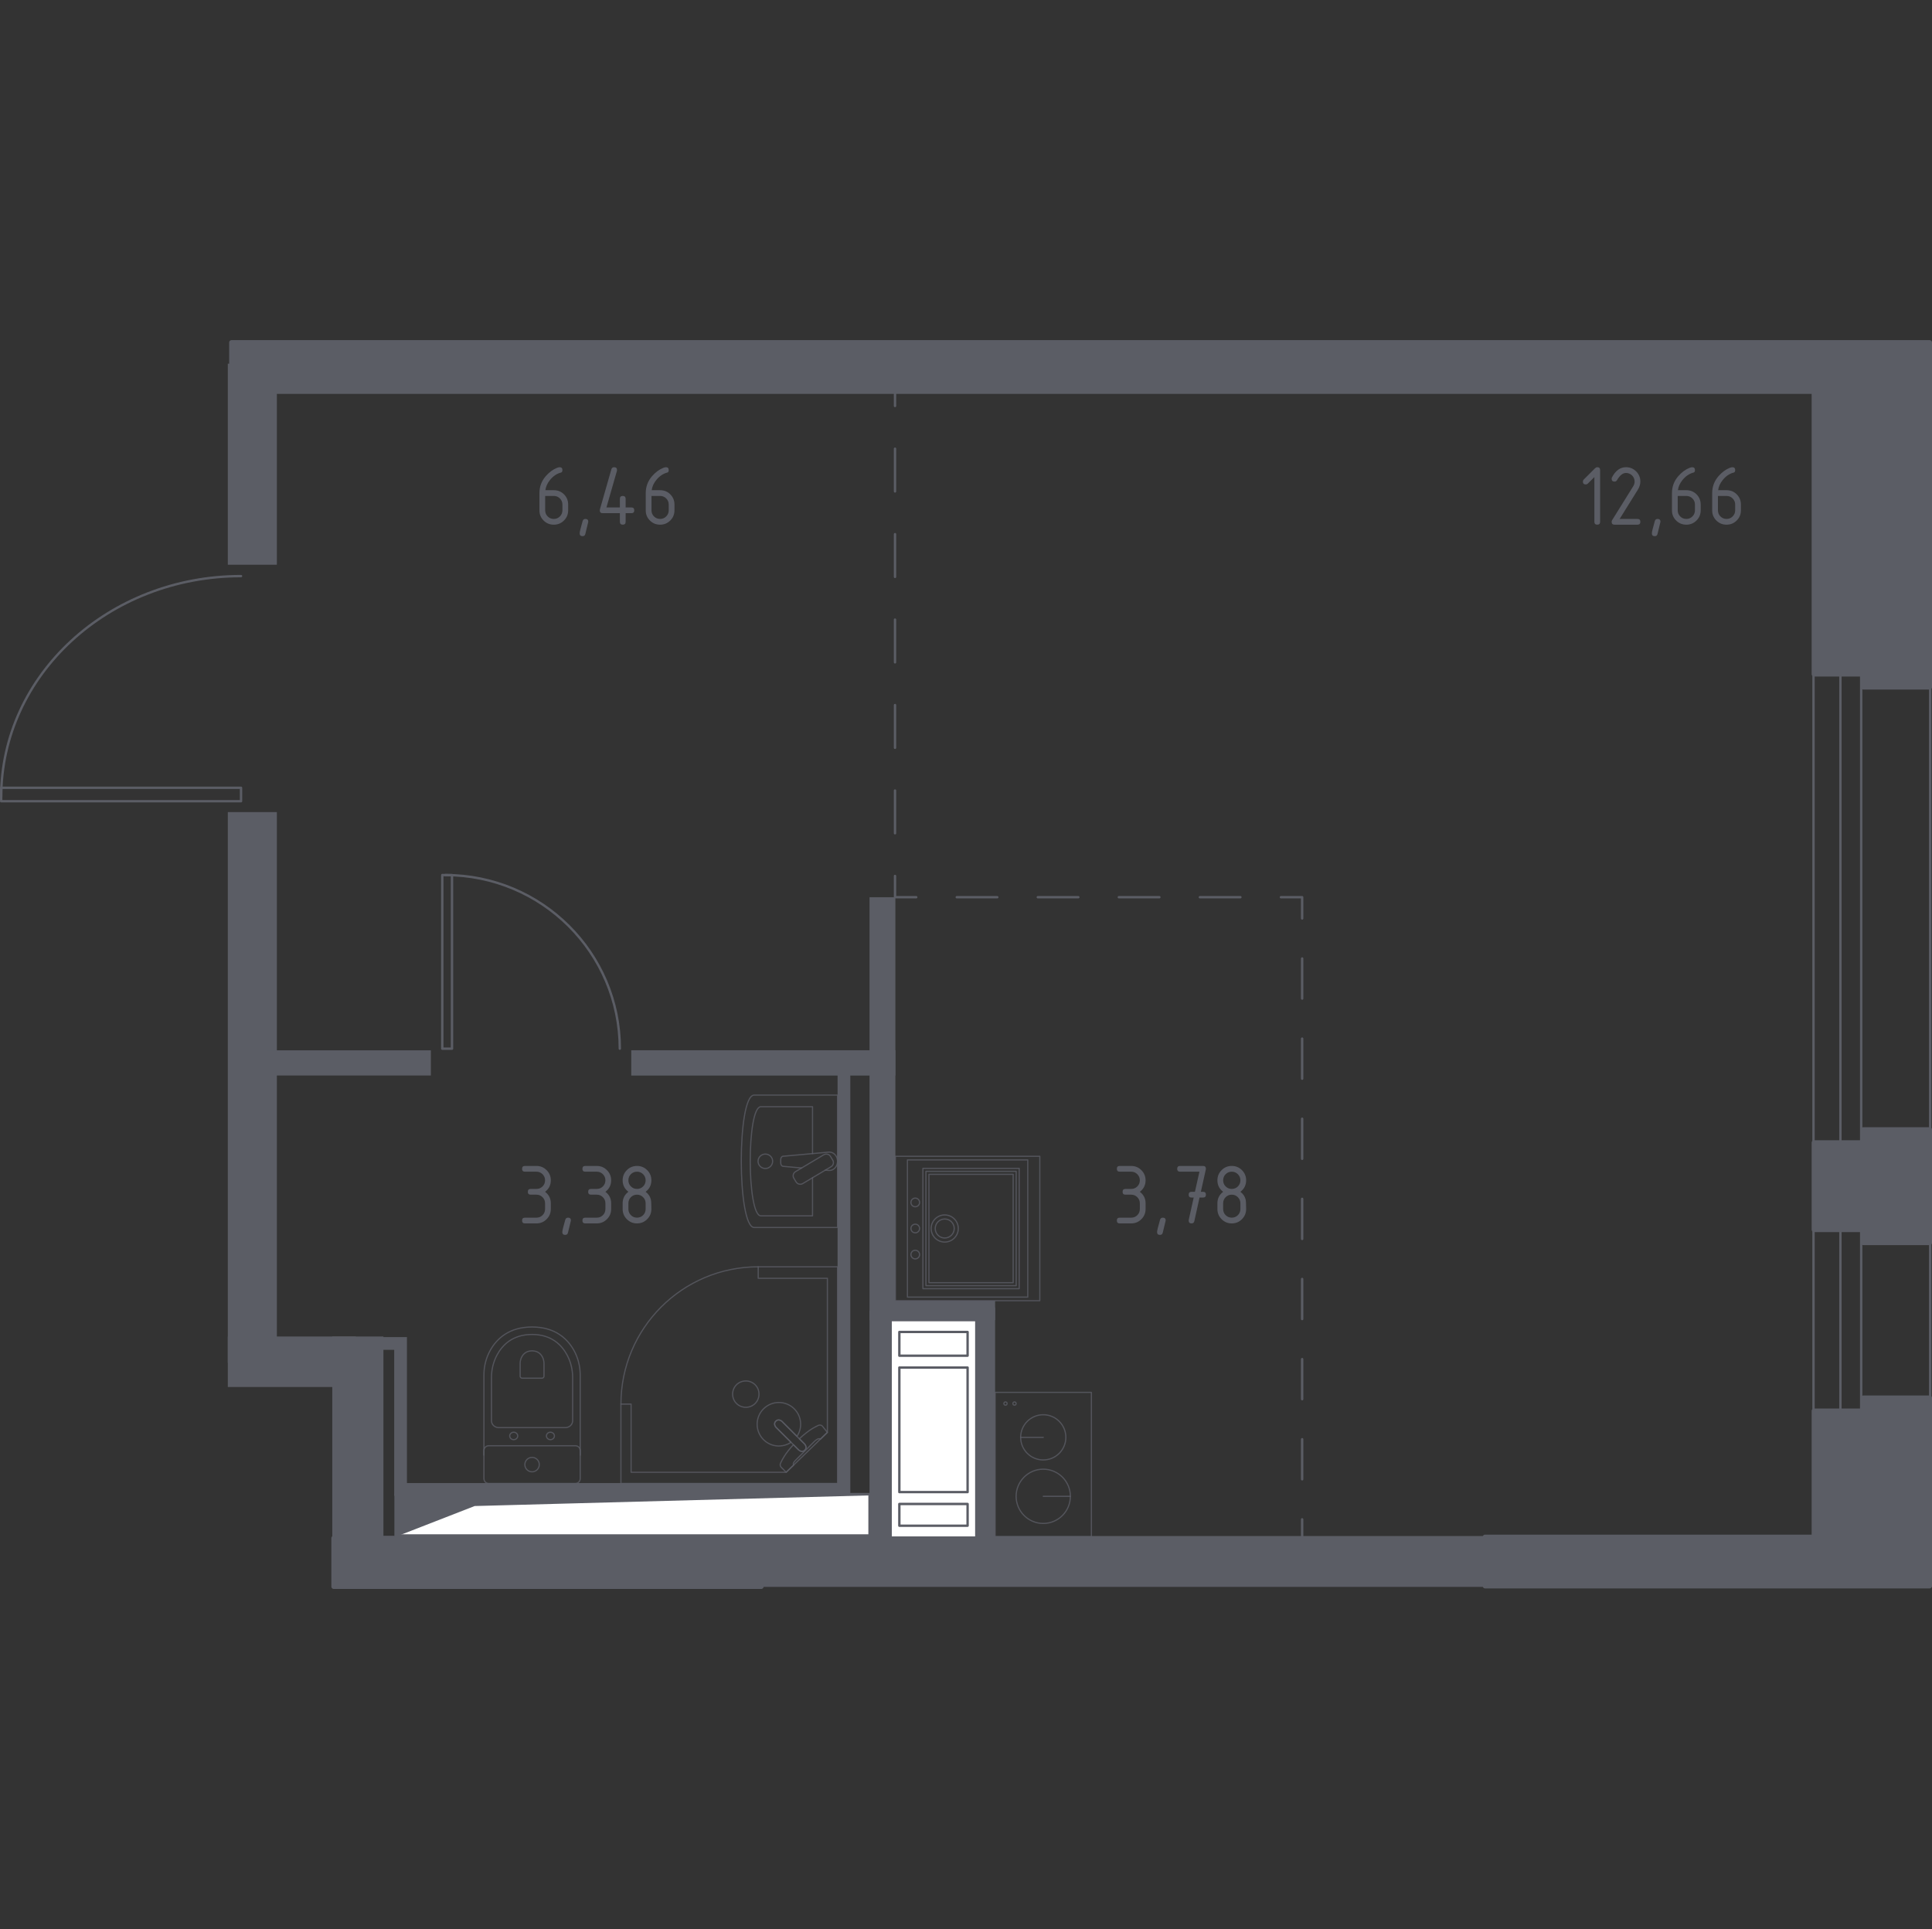 <?xml version="1.0" encoding="iso-8859-1"?>
<!-- Generator: Adobe Illustrator 26.0.1, SVG Export Plug-In . SVG Version: 6.00 Build 0)  -->
<svg version="1.1" xmlns="http://www.w3.org/2000/svg" xmlns:xlink="http://www.w3.org/1999/xlink" x="0px" y="0px"
	 viewBox="0 0 1001.569 1000" style="enable-background:new 0 0 1001.569 1000;" xml:space="preserve">
<rect x="0" y="0" width="1001.569" height="1000" fill="#333333" stroke="none"/>
<g id="&#x426;&#x432;&#x435;&#x442;_&#x43A;&#x432;">
</g>
<g id="&#x41E;&#x43A;&#x43D;&#x430;_x2C__&#x434;&#x432;&#x435;&#x440;&#x438;">
	<g>
		
			<rect x="954.095" y="346.981" style="fill:none;stroke:#5B5D65;stroke-width:1.232;stroke-linecap:round;stroke-linejoin:round;stroke-miterlimit:10;" width="10.767" height="247.934"/>
		
			<rect x="940.131" y="346.983" style="fill:none;stroke:#5B5D65;stroke-width:1.232;stroke-linecap:round;stroke-linejoin:round;stroke-miterlimit:10;" width="60.485" height="247.934"/>
	</g>
	<g>
		
			<rect x="954.095" y="624.891" style="fill:none;stroke:#5B5D65;stroke-width:1.232;stroke-linecap:round;stroke-linejoin:round;stroke-miterlimit:10;" width="10.767" height="117.966"/>
		
			<rect x="940.131" y="624.892" style="fill:none;stroke:#5B5D65;stroke-width:1.232;stroke-linecap:round;stroke-linejoin:round;stroke-miterlimit:10;" width="60.485" height="117.966"/>
	</g>
	<g>
		
			<polyline style="fill:none;stroke:#5B5D65;stroke-width:1.232;stroke-linecap:round;stroke-linejoin:round;stroke-miterlimit:10;" points="
			124.956,408.372 124.956,415.344 0.616,415.344 0.616,408.372 124.956,408.372 		"/>
		
			<path style="fill:none;stroke:#5B5D65;stroke-width:1.232;stroke-linecap:round;stroke-linejoin:round;stroke-miterlimit:10;" d="
			M0.616,413.113c0-63.206,55.68-114.465,124.339-114.465"/>
	</g>
	<g>
		
			<polyline style="fill:none;stroke:#5B5D65;stroke-width:1.232;stroke-linecap:round;stroke-linejoin:round;stroke-miterlimit:10;" points="
			234.328,543.62 229.282,543.62 229.282,453.621 234.328,453.621 234.328,543.62 		"/>
		
			<path style="fill:none;stroke:#5B5D65;stroke-width:1.232;stroke-linecap:round;stroke-linejoin:round;stroke-miterlimit:10;" d="
			M230.897,453.621c49.928,0,90.419,40.302,90.419,89.998"/>
	</g>
</g>
<g id="&#x41F;&#x435;&#x440;&#x435;&#x433;&#x43E;&#x440;&#x43E;&#x434;&#x43A;&#x438;">
	<polygon style="fill:#5B5D65;" points="440.812,556.22 434.209,556.22 434.209,768.797 210.962,768.797 210.962,693.127 
		197.715,693.127 197.715,699.73 204.359,699.73 204.359,775.4 440.812,775.4 	"/>
	<rect x="450.771" y="465.101" style="fill:#5B5D65;" width="13.399" height="219.225"/>
	<rect x="450.771" y="679.445" style="fill:#5B5D65;" width="11.051" height="120.331"/>
	<rect x="457.471" y="674.271" style="fill:#5B5D65;" width="58.406" height="10.055"/>
	<rect x="506.023" y="677.808" style="fill:#5B5D65;" width="9.854" height="124.362"/>
	<g>
		<rect x="393.263" y="796.258" style="fill:#5B5D65;" width="377.926" height="26.356"/>
		<g>
			<rect x="172.253" y="692.825" style="fill:#5B5D65;" width="26.521" height="130.088"/>
			<rect x="118.106" y="692.825" style="fill:#5B5D65;" width="66.303" height="26.181"/>
			<rect x="118.106" y="420.981" style="fill:#5B5D65;" width="25.416" height="285.454"/>
			<rect x="118.106" y="188.534" style="fill:#5B5D65;" width="25.416" height="104.207"/>
		</g>
	</g>
	<rect x="327.236" y="544.437" style="fill:#5B5D65;" width="136.934" height="13.118"/>
	<rect x="137.997" y="544.465" style="fill:#5B5D65;" width="85.365" height="13.064"/>
</g>
<g id="&#x41F;&#x443;&#x43D;&#x43A;&#x442;&#x438;&#x440;">
	<g>
		<g>
			
				<line style="fill:none;stroke:#5B5D65;stroke-width:1.232;stroke-linecap:round;stroke-linejoin:round;" x1="463.986" y1="199.443" x2="463.986" y2="210.447"/>
			
				<line style="fill:none;stroke:#5B5D65;stroke-width:1.232;stroke-linecap:round;stroke-linejoin:round;stroke-dasharray:22.15,22.15;" x1="463.986" y1="232.597" x2="463.986" y2="443.021"/>
			<polyline style="fill:none;stroke:#5B5D65;stroke-width:1.232;stroke-linecap:round;stroke-linejoin:round;" points="
				463.986,454.096 463.986,465.101 474.99,465.101 			"/>
			
				<line style="fill:none;stroke:#5B5D65;stroke-width:1.232;stroke-linecap:round;stroke-linejoin:round;stroke-dasharray:21.006,21.006;" x1="495.996" y1="465.101" x2="653.542" y2="465.101"/>
			<polyline style="fill:none;stroke:#5B5D65;stroke-width:1.232;stroke-linecap:round;stroke-linejoin:round;" points="
				664.045,465.101 675.05,465.101 675.05,476.106 			"/>
			
				<line style="fill:none;stroke:#5B5D65;stroke-width:1.232;stroke-linecap:round;stroke-linejoin:round;stroke-dasharray:20.767,20.767;" x1="675.05" y1="496.873" x2="675.05" y2="777.227"/>
			
				<line style="fill:none;stroke:#5B5D65;stroke-width:1.232;stroke-linecap:round;stroke-linejoin:round;" x1="675.05" y1="787.61" x2="675.05" y2="798.615"/>
		</g>
	</g>
</g>
<g id="&#x421;&#x430;&#x43D;&#x442;&#x435;&#x445;&#x43D;&#x438;&#x43A;&#x430;">
	<g>
		
			<path style="opacity:0.8;fill:none;stroke:#5B5D65;stroke-width:0.616;stroke-linecap:round;stroke-linejoin:round;stroke-miterlimit:10;" d="
			M434.195,567.679h-43.206c-9.018,0-8.862,68.628,0,68.628h43.206L434.195,567.679z"/>
		
			<path style="opacity:0.8;fill:none;stroke:#5B5D65;stroke-width:0.616;stroke-linecap:round;stroke-linejoin:round;stroke-miterlimit:10;" d="
			M421.225,598.003v-24.299l-26.76,0c-7.447,0-7.322,56.576,0,56.576h26.76v-19.756"/>
		
			<path style="opacity:0.8;fill:none;stroke:#5B5D65;stroke-width:0.616;stroke-linecap:round;stroke-linejoin:round;stroke-miterlimit:10;" d="
			M427.855,606.577l1.805,0.163c2.172,0.198,4.233-1.593,4.505-4.217c0.022-0.176,0.031-0.352,0.031-0.532
			c0-0.176-0.009-0.352-0.031-0.528c-0.272-2.619-2.332-4.415-4.505-4.221l-23.559,2.13c-0.757,0-1.358,0.74-1.358,1.651v1.946
			c0,0.911,0.601,1.651,1.358,1.651l9.463,0.852"/>
		
			<path style="opacity:0.8;fill:none;stroke:#5B5D65;stroke-width:0.616;stroke-linecap:round;stroke-linejoin:round;stroke-miterlimit:10;" d="
			M412.701,612.691l-1.166-1.91c-0.717-1.175-0.329-2.716,0.863-3.425l14.666-8.737c1.193-0.709,2.755-0.326,3.467,0.849l1.166,1.91
			c0.717,1.175,0.329,2.716-0.863,3.424l-14.675,8.738C414.976,614.249,413.413,613.866,412.701,612.691z"/>
		
			<path style="opacity:0.8;fill:none;stroke:#5B5D65;stroke-width:0.616;stroke-linecap:round;stroke-linejoin:round;stroke-miterlimit:10;" d="
			M396.766,605.728c-2.092,0-3.783-1.673-3.783-3.737c0-2.064,1.691-3.737,3.783-3.737c2.088,0,3.779,1.673,3.779,3.737
			C400.545,604.055,398.854,605.728,396.766,605.728z"/>
	</g>
	<g>
		
			<path style="opacity:0.8;fill:none;stroke:#5B5D65;stroke-width:0.616;stroke-linecap:round;stroke-linejoin:round;stroke-miterlimit:10;" d="
			M250.873,754.31v-41.565c0-4.53,1.136-9.011,3.432-13.026c3.277-5.723,9.572-11.828,21.524-11.828
			c11.96,0,18.256,6.106,21.532,11.828c2.295,4.015,3.423,8.496,3.423,13.026v41.565"/>
		
			<path style="opacity:0.8;fill:none;stroke:#5B5D65;stroke-width:0.616;stroke-linecap:round;stroke-linejoin:round;stroke-miterlimit:10;" d="
			M258.607,740.061c-2.117,0-3.826-1.589-3.826-3.557V714.11c0-4.068,0.955-8.1,2.892-11.714
			c2.764-5.146,8.073-10.631,18.154-10.631c10.076,0,15.385,5.485,18.15,10.631c1.941,3.614,2.892,7.646,2.892,11.714v22.393
			c0,1.968-1.708,3.557-3.825,3.557H258.607z"/>
		
			<path style="opacity:0.8;fill:none;stroke:#5B5D65;stroke-width:0.616;stroke-linecap:round;stroke-linejoin:round;stroke-miterlimit:10;" d="
			M270.77,714.449c-0.625,0-1.127-0.467-1.127-1.043v-6.581c0-1.197,0.282-2.382,0.854-3.447c0.806-1.505,2.373-3.121,5.326-3.121
			c2.963,0,4.53,1.616,5.335,3.121c0.572,1.065,0.854,2.25,0.854,3.447v6.581c0,0.577-0.502,1.043-1.123,1.043H270.77z"/>
		
			<path style="opacity:0.8;fill:none;stroke:#5B5D65;stroke-width:0.616;stroke-linecap:round;stroke-linejoin:round;stroke-miterlimit:10;" d="
			M268.389,744.366c0-1.065-0.929-1.924-2.082-1.924c-1.14,0-2.069,0.858-2.069,1.924c0,1.065,0.929,1.932,2.069,1.932
			C267.46,746.298,268.389,745.431,268.389,744.366z"/>
		
			<path style="opacity:0.8;fill:none;stroke:#5B5D65;stroke-width:0.616;stroke-linecap:round;stroke-linejoin:round;stroke-miterlimit:10;" d="
			M287.419,744.366c0-1.065-0.929-1.924-2.078-1.924c-1.14,0-2.069,0.858-2.069,1.924c0,1.065,0.929,1.932,2.069,1.932
			C286.49,746.298,287.419,745.431,287.419,744.366z"/>
		
			<path style="opacity:0.8;fill:none;stroke:#5B5D65;stroke-width:0.616;stroke-linecap:round;stroke-linejoin:round;stroke-miterlimit:10;" d="
			M298.288,749.45h-44.923c-1.378,0-2.492,1.118-2.492,2.492v14.562c0,1.373,1.114,2.492,2.492,2.492h44.923
			c1.382,0,2.496-1.118,2.496-2.492v-14.562C300.784,750.568,299.67,749.45,298.288,749.45z"/>
		
			<path style="opacity:0.8;fill:none;stroke:#5B5D65;stroke-width:0.616;stroke-linecap:round;stroke-linejoin:round;stroke-miterlimit:10;" d="
			M279.571,759.227c0-2.073-1.677-3.746-3.742-3.746s-3.742,1.673-3.742,3.746c0,2.069,1.677,3.742,3.742,3.742
			S279.571,761.296,279.571,759.227z"/>
	</g>
	<g>
		
			<polygon style="opacity:0.8;fill:none;stroke:#5B5D65;stroke-width:0.616;stroke-linecap:round;stroke-linejoin:round;stroke-miterlimit:10;" points="
			393.064,656.692 434.195,656.692 434.195,768.996 321.895,768.996 321.895,727.86 327.169,727.86 327.169,763.198 
			407.573,763.198 428.922,742.527 428.922,662.643 393.064,662.643 		"/>
		
			<path style="opacity:0.8;fill:none;stroke:#5B5D65;stroke-width:0.616;stroke-linecap:round;stroke-linejoin:round;stroke-miterlimit:10;" d="
			M321.896,727.86c0-39.304,31.865-71.169,71.169-71.169"/>
		
			<path style="opacity:0.8;fill:none;stroke:#5B5D65;stroke-width:0.616;stroke-linecap:round;stroke-linejoin:round;stroke-miterlimit:10;" d="
			M405.35,736.8l7.928,7.928l0.343,0.339l3.517,3.521c0,0,1.571,1.686,0.088,3.169c-1.484,1.479-3.165-0.097-3.165-0.097
			l-3.517-3.513l-0.343-0.343l-7.923-7.928c0,0-1.58-1.686-0.097-3.169C403.665,735.229,405.35,736.8,405.35,736.8z"/>
		
			<path style="opacity:0.8;fill:none;stroke:#5B5D65;stroke-width:0.616;stroke-linecap:round;stroke-linejoin:round;stroke-miterlimit:10;" d="
			M391.48,717.85c-2.645-2.641-7.052-2.641-9.697,0c-2.65,2.65-2.65,7.056,0.004,9.688c2.641,2.646,7.047,2.646,9.693,0
			C394.134,724.906,394.134,720.5,391.48,717.85z"/>
		
			<path style="opacity:0.8;fill:none;stroke:#5B5D65;stroke-width:0.616;stroke-linecap:round;stroke-linejoin:round;stroke-miterlimit:10;" d="
			M417.227,751.757c1.483-1.483-0.088-3.169-0.088-3.169l-2.751-2.754c2.241-2.094,4.565-3.959,6.615-5.2
			c1.017-0.616,2.065-1.184,3.135-1.694h0.004c0.766-0.361,1.62-0.238,2.161,0.299c0.873,1.096,1.746,2.193,2.619,3.289
			c-1.223,1.184-2.446,2.368-3.669,3.552c-0.04-0.052-0.111-0.13-0.217-0.19c-0.746-0.419-2.17,0.643-2.778,1.25
			c-4.899,4.893-6.541,6.631-9.398,9.394c-0.5,0.483-1.919,1.825-1.565,2.621c0.054,0.123,0.138,0.204,0.195,0.251
			c-1.306,1.264-2.611,2.528-3.917,3.793c-0.938-0.878-1.681-1.741-2.618-2.619c-0.524-0.528-0.665-1.361-0.317-2.104
			c0.532-1.148,1.149-2.258,1.805-3.341c1.18-1.929,2.911-4.104,4.87-6.219l2.75,2.747
			C414.062,751.661,415.743,753.237,417.227,751.757z"/>
		
			<path style="opacity:0.8;fill:none;stroke:#5B5D65;stroke-width:0.616;stroke-linecap:round;stroke-linejoin:round;stroke-miterlimit:10;" d="
			M395.807,730.334c4.406-4.406,11.546-4.406,15.952,0c3.879,3.879,4.335,9.872,1.384,14.258l-7.793-7.792
			c0,0-1.686-1.571-3.169-0.093c-1.483,1.484,0.097,3.17,0.097,3.17l7.789,7.792c-4.387,2.951-10.38,2.496-14.259-1.383
			C391.401,741.88,391.401,734.74,395.807,730.334z"/>
	</g>
	<g>
		
			<rect x="464.181" y="599.405" style="opacity:0.8;fill:none;stroke:#5B5D65;stroke-width:0.616;stroke-linecap:round;stroke-linejoin:round;stroke-miterlimit:10;" width="74.866" height="74.866"/>
		
			<rect x="472.211" y="611.882" transform="matrix(-1.961541e-08 -1 1 -1.961541e-08 -133.433 1140.243)" style="opacity:0.8;fill:none;stroke:#5B5D65;stroke-width:0.616;stroke-linecap:round;stroke-linejoin:round;stroke-miterlimit:10;" width="62.389" height="49.911"/>
		
			<rect x="473.771" y="613.442" transform="matrix(-1.961557e-08 -1 1 -1.961557e-08 -133.433 1140.243)" style="opacity:0.8;fill:none;stroke:#5B5D65;stroke-width:0.616;stroke-linecap:round;stroke-linejoin:round;stroke-miterlimit:10;" width="59.269" height="46.792"/>
		
			<rect x="475.33" y="615.002" transform="matrix(-1.961502e-08 -1 1 -1.961502e-08 -133.433 1140.243)" style="opacity:0.8;fill:none;stroke:#5B5D65;stroke-width:0.616;stroke-linecap:round;stroke-linejoin:round;stroke-miterlimit:10;" width="56.15" height="43.672"/>
		
			<circle style="opacity:0.8;fill:none;stroke:#5B5D65;stroke-width:0.616;stroke-linecap:round;stroke-linejoin:round;stroke-miterlimit:10;" cx="474.481" cy="636.838" r="2.244"/>
		
			<circle style="opacity:0.8;fill:none;stroke:#5B5D65;stroke-width:0.616;stroke-linecap:round;stroke-linejoin:round;stroke-miterlimit:10;" cx="474.481" cy="650.35" r="2.244"/>
		
			<circle style="opacity:0.8;fill:none;stroke:#5B5D65;stroke-width:0.616;stroke-linecap:round;stroke-linejoin:round;stroke-miterlimit:10;" cx="474.481" cy="623.325" r="2.244"/>
		
			<rect x="466.053" y="605.643" transform="matrix(-1.961529e-08 -1 1 -1.961529e-08 -135.224 1138.452)" style="opacity:0.8;fill:none;stroke:#5B5D65;stroke-width:0.616;stroke-linecap:round;stroke-linejoin:round;stroke-miterlimit:10;" width="71.123" height="62.389"/>
		
			<circle style="opacity:0.8;fill:none;stroke:#5B5D65;stroke-width:0.616;stroke-linecap:round;stroke-linejoin:round;stroke-miterlimit:10;" cx="489.752" cy="636.838" r="4.926"/>
		
			<ellipse style="opacity:0.8;fill:none;stroke:#5B5D65;stroke-width:0.616;stroke-linecap:round;stroke-linejoin:round;stroke-miterlimit:10;" cx="489.749" cy="636.838" rx="7.034" ry="7.032"/>
	</g>
	<g>
		
			<circle style="opacity:0.8;fill:none;stroke:#5B5D65;stroke-width:0.616;stroke-linecap:round;stroke-linejoin:round;stroke-miterlimit:10;" cx="540.833" cy="775.669" r="14.062"/>
		
			<line style="opacity:0.8;fill:none;stroke:#5B5D65;stroke-width:0.616;stroke-linecap:round;stroke-linejoin:round;stroke-miterlimit:10;" x1="540.833" y1="775.669" x2="554.895" y2="775.669"/>
		
			<circle style="opacity:0.8;fill:none;stroke:#5B5D65;stroke-width:0.616;stroke-linecap:round;stroke-linejoin:round;stroke-miterlimit:10;" cx="540.833" cy="745.097" r="11.717"/>
		
			<line style="opacity:0.8;fill:none;stroke:#5B5D65;stroke-width:0.616;stroke-linecap:round;stroke-linejoin:round;stroke-miterlimit:10;" x1="540.833" y1="745.097" x2="529.116" y2="745.097"/>
		
			<rect x="515.877" y="721.79" transform="matrix(-1 -1.789072e-10 1.789072e-10 -1 1081.665 1518.446)" style="opacity:0.8;fill:none;stroke:#5B5D65;stroke-width:0.616;stroke-linecap:round;stroke-linejoin:round;stroke-miterlimit:10;" width="49.911" height="74.866"/>
		
			<circle style="opacity:0.8;fill:none;stroke:#5B5D65;stroke-width:0.616;stroke-linecap:round;stroke-linejoin:round;stroke-miterlimit:10;" cx="525.929" cy="727.578" r="0.843"/>
		
			<circle style="opacity:0.8;fill:none;stroke:#5B5D65;stroke-width:0.616;stroke-linecap:round;stroke-linejoin:round;stroke-miterlimit:10;" cx="521.254" cy="727.578" r="0.843"/>
	</g>
</g>
<g id="&#x41D;&#x435;&#x441;&#x443;&#x449;&#x438;&#x435;">
	
		<polygon style="fill:#5B5D65;stroke:#5B5D65;stroke-width:2.465;stroke-linecap:round;stroke-linejoin:round;stroke-miterlimit:10;" points="
		966.023,637.461 940.411,637.461 940.411,592.307 966.024,592.307 966.024,585.548 1000.336,585.548 1000.336,644.22 
		966.023,644.22 	"/>
	<g>
		
			<polygon style="fill:#5B5D65;stroke:#5B5D65;stroke-width:2.465;stroke-linecap:round;stroke-linejoin:round;stroke-miterlimit:10;" points="
			769.868,796.765 940.411,796.765 940.411,731.386 966.023,731.386 966.023,724.627 1000.336,724.627 1000.336,796.765 
			1000.336,796.765 1000.336,822.181 769.868,822.181 		"/>
		
			<rect x="173.012" y="797.365" style="fill:#5B5D65;stroke:#5B5D65;stroke-width:2.465;stroke-linecap:round;stroke-linejoin:round;stroke-miterlimit:10;" width="221.632" height="25.091"/>
	</g>
	<g>
		
			<polygon style="fill:#5B5D65;stroke:#5B5D65;stroke-width:2.465;stroke-linecap:round;stroke-linejoin:round;stroke-miterlimit:10;" points="
			966.023,356.226 966.023,349.467 940.41,349.467 940.411,202.961 120.039,202.961 120.039,177.545 1000.336,177.545 
			1000.336,202.961 1000.336,202.961 1000.336,356.226 		"/>
	</g>
</g>
<g id="&#x428;&#x430;&#x445;&#x442;&#x44B;">
	<g>
		
			<polyline style="fill:#FFFFFF;stroke:#5B5D65;stroke-width:1.232;stroke-linecap:round;stroke-linejoin:round;stroke-miterlimit:10;" points="
			506.131,797.058 506.131,684.326 461.714,684.326 461.714,797.058 506.131,797.058 		"/>
		
			<polyline style="fill:#FFFFFF;stroke:#5B5D65;stroke-width:1.232;stroke-linecap:round;stroke-linejoin:round;stroke-miterlimit:10;" points="
			466.231,779.635 466.231,790.909 501.614,790.909 501.614,779.635 466.231,779.635 		"/>
		
			<polyline style="fill:#FFFFFF;stroke:#5B5D65;stroke-width:1.232;stroke-linecap:round;stroke-linejoin:round;stroke-miterlimit:10;" points="
			466.231,690.475 466.231,702.773 501.614,702.773 501.614,690.475 466.231,690.475 		"/>
		
			<polyline style="fill:#FFFFFF;stroke:#5B5D65;stroke-width:1.232;stroke-linecap:round;stroke-linejoin:round;stroke-miterlimit:10;" points="
			466.231,708.922 466.231,773.486 501.614,773.486 501.614,708.922 466.231,708.922 		"/>
	</g>
	<g>
		
			<polyline style="fill:#FFFFFF;stroke:#5B5D65;stroke-width:1.232;stroke-linecap:round;stroke-linejoin:round;stroke-miterlimit:10;" points="
			205.167,795.967 450.782,795.967 450.782,774.577 205.167,774.577 205.167,795.967 		"/>
		
			<polygon style="fill:#5B5D65;stroke:#5B5D65;stroke-width:1.232;stroke-linecap:round;stroke-linejoin:round;stroke-miterlimit:10;" points="
			205.17,774.577 205.17,795.967 245.945,780.094 450.784,774.577 		"/>
	</g>
</g>
<g id="&#x41B;&#x438;&#x444;&#x442;&#x44B;_x2C__&#x43B;&#x435;&#x441;&#x442;&#x43D;&#x438;&#x446;&#x44B;">
</g>
<g id="&#x41F;&#x43B;&#x43E;&#x449;&#x430;&#x434;&#x438;">
	<g>
		<path style="fill:#5B5D65;" d="M586.433,619.302h-2.979c-0.993,0-1.49-0.497-1.49-1.489c0-0.993,0.497-1.49,1.49-1.49h2.979
			c1.249,0,2.305-0.432,3.171-1.298c0.865-0.865,1.298-1.921,1.298-3.17c0-1.234-0.437-2.287-1.309-3.16s-1.926-1.309-3.159-1.309
			h-5.958c-0.993,0-1.49-0.497-1.49-1.489c0-0.993,0.497-1.49,1.49-1.49h5.958c2.061,0,3.818,0.73,5.27,2.189
			c1.452,1.46,2.178,3.212,2.178,5.259c0,2.467-0.993,4.454-2.979,5.958c1.986,1.504,2.979,3.49,2.979,5.958v2.979
			c0,2.061-0.73,3.818-2.189,5.27c-1.459,1.452-3.212,2.178-5.258,2.178h-5.958c-0.993,0-1.49-0.497-1.49-1.489
			c0-0.993,0.497-1.49,1.49-1.49h5.958c1.249,0,2.305-0.432,3.171-1.298c0.865-0.865,1.298-1.922,1.298-3.17v-2.979
			c0-1.234-0.437-2.287-1.309-3.16S587.666,619.302,586.433,619.302z"/>
		<path style="fill:#5B5D65;" d="M602.818,631.218c0.993,0,1.49,0.489,1.49,1.467c0,0.136-0.512,2.249-1.535,6.342
			c-0.18,0.752-0.662,1.128-1.444,1.128c-0.993,0-1.49-0.497-1.49-1.49c0-0.677,0.511-2.783,1.535-6.319
			C601.584,631.594,602.065,631.218,602.818,631.218z"/>
		<path style="fill:#5B5D65;" d="M618.824,620.793l-1.108-0.001c-0.995,0-1.493-0.497-1.493-1.49s0.495-1.489,1.485-1.489
			l1.755-0.002l2.339-10.424h-10.047c-0.994,0-1.49-0.497-1.49-1.489c0-0.993,0.497-1.49,1.49-1.49h11.916
			c0.978,0,1.474,0.482,1.49,1.444c0,0.09-0.015,0.211-0.045,0.361l-2.578,11.599l1.13,0.001c0.995,0,1.492,0.496,1.492,1.489
			s-0.498,1.49-1.495,1.49l-1.812-0.003l-2.696,12.235c-0.18,0.782-0.654,1.173-1.422,1.173c-1.009,0-1.512-0.496-1.512-1.489
			c0-0.15,0.009-0.263,0.028-0.338L618.824,620.793z"/>
		<path style="fill:#5B5D65;" d="M638.565,634.197c-2.061,0-3.817-0.726-5.27-2.178c-1.452-1.452-2.177-3.208-2.177-5.27v-2.979
			c0-2.468,0.993-4.454,2.979-5.958c-1.986-1.504-2.979-3.491-2.979-5.958c0-2.062,0.726-3.818,2.177-5.27
			c1.452-1.452,3.209-2.178,5.27-2.178c2.062,0,3.818,0.726,5.271,2.178c1.451,1.452,2.178,3.208,2.178,5.27
			c0,2.467-0.993,4.454-2.979,5.958c1.43,1.083,2.332,2.415,2.708,3.994c0.181,0.798,0.271,2.445,0.271,4.943
			c0,2.061-0.727,3.818-2.178,5.27C642.383,633.471,640.627,634.197,638.565,634.197z M638.565,616.323
			c1.249,0,2.306-0.432,3.171-1.298c0.865-0.865,1.298-1.921,1.298-3.17c0-1.234-0.437-2.287-1.309-3.16
			c-0.873-0.873-1.926-1.309-3.16-1.309c-1.249,0-2.306,0.433-3.17,1.298c-0.866,0.865-1.298,1.922-1.298,3.171
			s0.432,2.306,1.298,3.17C636.259,615.891,637.316,616.323,638.565,616.323z M638.565,631.218c1.249,0,2.306-0.432,3.171-1.298
			c0.865-0.865,1.298-1.922,1.298-3.17v-2.979c0-1.234-0.437-2.287-1.309-3.16c-0.873-0.873-1.926-1.309-3.16-1.309
			c-1.249,0-2.306,0.433-3.17,1.298c-0.866,0.865-1.298,1.922-1.298,3.171v2.979c0,1.249,0.432,2.306,1.298,3.17
			C636.259,630.786,637.316,631.218,638.565,631.218z"/>
	</g>
	<g>
		<path style="fill:#5B5D65;" d="M826.547,247.288l-3.423,3.423c-0.287,0.281-0.634,0.421-1.042,0.421
			c-0.996,0-1.494-0.497-1.494-1.489c0-0.406,0.143-0.752,0.429-1.039l5.823-5.822c0.391-0.391,0.79-0.587,1.196-0.587
			c0.993,0,1.49,0.497,1.49,1.49v26.811c0,0.993-0.497,1.489-1.49,1.489c-0.993,0-1.489-0.496-1.489-1.489V247.288z"/>
		<path style="fill:#5B5D65;" d="M842.931,242.196c2.062,0,3.818,0.726,5.27,2.178c1.452,1.452,2.178,3.208,2.178,5.27
			c0,1.414-0.451,2.843-1.354,4.288l-9.388,15.076h9.252c0.993,0,1.49,0.497,1.49,1.49c0,0.993-0.497,1.489-1.49,1.489h-11.916
			c-0.993,0-1.489-0.496-1.489-1.489c0-0.3,0.083-0.586,0.25-0.857l10.921-17.537c0.497-0.797,0.746-1.617,0.746-2.459
			c0-1.233-0.437-2.287-1.309-3.159s-1.926-1.309-3.16-1.309c-1.685,0-3.242,1.249-4.671,3.747c-0.271,0.481-0.7,0.722-1.287,0.722
			c-0.993,0-1.489-0.497-1.489-1.49c0-0.226,0.045-0.429,0.135-0.609C837.47,243.979,839.907,242.196,842.931,242.196z"/>
		<path style="fill:#5B5D65;" d="M859.316,269.007c0.993,0,1.489,0.489,1.489,1.467c0,0.136-0.511,2.249-1.534,6.342
			c-0.181,0.752-0.663,1.128-1.445,1.128c-0.993,0-1.489-0.497-1.489-1.49c0-0.677,0.511-2.783,1.535-6.319
			C858.082,269.384,858.564,269.007,859.316,269.007z"/>
		<path style="fill:#5B5D65;" d="M877.19,242.196c0.993,0,1.49,0.497,1.49,1.49c0,0.737-0.248,1.166-0.745,1.286
			c-2.212,0.557-4.146,1.881-5.8,3.972c-1.309,1.655-2.069,3.378-2.279,5.168h4.355c2.106,0,3.874,0.722,5.304,2.167
			c1.429,1.444,2.144,3.205,2.144,5.281v2.979c0,2.076-0.726,3.836-2.178,5.281c-1.452,1.444-3.208,2.167-5.27,2.167
			c-2.076,0-3.836-0.718-5.281-2.155c-1.444-1.437-2.167-3.186-2.167-5.247v-8.982c0-3.37,1.121-6.327,3.363-8.87
			c1.745-1.971,3.648-3.37,5.709-4.198C876.422,242.309,876.874,242.196,877.19,242.196z M869.742,257.091v7.448
			c0,1.249,0.432,2.306,1.298,3.17c0.865,0.866,1.921,1.298,3.17,1.298s2.306-0.436,3.171-1.309
			c0.865-0.872,1.298-1.926,1.298-3.159v-2.979c0-1.249-0.437-2.306-1.309-3.171s-1.926-1.298-3.16-1.298H869.742z"/>
		<path style="fill:#5B5D65;" d="M898.043,242.196c0.993,0,1.49,0.497,1.49,1.49c0,0.737-0.248,1.166-0.745,1.286
			c-2.212,0.557-4.146,1.881-5.8,3.972c-1.309,1.655-2.069,3.378-2.279,5.168h4.355c2.106,0,3.874,0.722,5.304,2.167
			c1.429,1.444,2.144,3.205,2.144,5.281v2.979c0,2.076-0.726,3.836-2.178,5.281c-1.452,1.444-3.208,2.167-5.27,2.167
			c-2.076,0-3.836-0.718-5.281-2.155c-1.444-1.437-2.167-3.186-2.167-5.247v-8.982c0-3.37,1.121-6.327,3.363-8.87
			c1.745-1.971,3.648-3.37,5.709-4.198C897.276,242.309,897.727,242.196,898.043,242.196z M890.595,257.091v7.448
			c0,1.249,0.432,2.306,1.298,3.17c0.865,0.866,1.921,1.298,3.17,1.298s2.306-0.436,3.171-1.309
			c0.865-0.872,1.298-1.926,1.298-3.159v-2.979c0-1.249-0.437-2.306-1.309-3.171s-1.926-1.298-3.16-1.298H890.595z"/>
	</g>
	<g>
		<path style="fill:#5B5D65;" d="M290.076,242.196c0.993,0,1.49,0.497,1.49,1.49c0,0.737-0.248,1.166-0.745,1.286
			c-2.212,0.557-4.145,1.881-5.8,3.972c-1.309,1.655-2.069,3.378-2.28,5.168h4.356c2.106,0,3.874,0.722,5.303,2.167
			c1.429,1.444,2.144,3.205,2.144,5.281v2.979c0,2.076-0.726,3.836-2.178,5.281s-3.208,2.167-5.27,2.167
			c-2.076,0-3.837-0.718-5.281-2.155c-1.444-1.437-2.167-3.186-2.167-5.247v-8.982c0-3.37,1.121-6.327,3.363-8.87
			c1.745-1.971,3.648-3.37,5.71-4.198C289.309,242.309,289.76,242.196,290.076,242.196z M282.629,257.091v7.448
			c0,1.249,0.432,2.306,1.298,3.17c0.865,0.866,1.922,1.298,3.171,1.298c1.249,0,2.305-0.436,3.171-1.309
			c0.865-0.872,1.298-1.926,1.298-3.159v-2.979c0-1.249-0.437-2.306-1.309-3.171s-1.926-1.298-3.159-1.298H282.629z"/>
		<path style="fill:#5B5D65;" d="M303.482,269.007c0.993,0,1.49,0.489,1.49,1.467c0,0.136-0.512,2.249-1.535,6.342
			c-0.18,0.752-0.662,1.128-1.444,1.128c-0.993,0-1.49-0.497-1.49-1.49c0-0.677,0.511-2.783,1.535-6.319
			C302.248,269.384,302.729,269.007,303.482,269.007z"/>
		<path style="fill:#5B5D65;" d="M310.929,264.539c0-0.166,0.015-0.301,0.045-0.406l5.958-20.853
			c0.21-0.722,0.692-1.083,1.444-1.083c0.993,0,1.49,0.498,1.49,1.493c0,0.136-0.018,0.279-0.052,0.43l-5.432,18.93h6.974v-4.468
			c0-0.993,0.497-1.49,1.49-1.49s1.49,0.497,1.49,1.49v4.468h2.979c0.993,0,1.49,0.497,1.49,1.49c0,0.993-0.497,1.489-1.49,1.489
			h-2.979v4.469c0,0.993-0.497,1.489-1.49,1.489s-1.49-0.497-1.49-1.489v-4.469h-8.937
			C311.426,266.028,310.929,265.532,310.929,264.539z"/>
		<path style="fill:#5B5D65;" d="M345.188,242.196c0.993,0,1.49,0.497,1.49,1.49c0,0.737-0.248,1.166-0.745,1.286
			c-2.212,0.557-4.145,1.881-5.8,3.972c-1.309,1.655-2.069,3.378-2.28,5.168h4.356c2.106,0,3.874,0.722,5.303,2.167
			c1.429,1.444,2.144,3.205,2.144,5.281v2.979c0,2.076-0.726,3.836-2.178,5.281s-3.208,2.167-5.27,2.167
			c-2.076,0-3.837-0.718-5.281-2.155c-1.444-1.437-2.167-3.186-2.167-5.247v-8.982c0-3.37,1.121-6.327,3.363-8.87
			c1.745-1.971,3.648-3.37,5.71-4.198C344.42,242.309,344.872,242.196,345.188,242.196z M337.74,257.091v7.448
			c0,1.249,0.432,2.306,1.298,3.17c0.865,0.866,1.922,1.298,3.171,1.298c1.249,0,2.305-0.436,3.171-1.309
			c0.865-0.872,1.298-1.926,1.298-3.159v-2.979c0-1.249-0.437-2.306-1.309-3.171s-1.926-1.298-3.159-1.298H337.74z"/>
	</g>
	<g>
		<path style="fill:#5B5D65;" d="M278.1,619.3h-2.979c-0.993,0-1.49-0.497-1.49-1.489c0-0.993,0.497-1.49,1.49-1.49h2.979
			c1.249,0,2.305-0.432,3.171-1.298c0.865-0.865,1.298-1.921,1.298-3.17c0-1.234-0.437-2.287-1.309-3.16s-1.926-1.309-3.159-1.309
			h-5.958c-0.993,0-1.49-0.497-1.49-1.489c0-0.993,0.497-1.49,1.49-1.49h5.958c2.061,0,3.818,0.73,5.27,2.189
			c1.452,1.46,2.178,3.212,2.178,5.259c0,2.467-0.993,4.454-2.979,5.958c1.986,1.504,2.979,3.49,2.979,5.958v2.979
			c0,2.061-0.73,3.818-2.189,5.27c-1.459,1.452-3.212,2.178-5.258,2.178h-5.958c-0.993,0-1.49-0.497-1.49-1.489
			c0-0.993,0.497-1.49,1.49-1.49h5.958c1.249,0,2.305-0.432,3.171-1.298c0.865-0.865,1.298-1.922,1.298-3.17v-2.979
			c0-1.234-0.437-2.287-1.309-3.16S279.333,619.3,278.1,619.3z"/>
		<path style="fill:#5B5D65;" d="M294.484,631.216c0.993,0,1.49,0.489,1.49,1.467c0,0.136-0.512,2.249-1.535,6.342
			c-0.18,0.752-0.662,1.128-1.444,1.128c-0.993,0-1.49-0.497-1.49-1.49c0-0.677,0.511-2.783,1.535-6.319
			C293.251,631.593,293.732,631.216,294.484,631.216z"/>
		<path style="fill:#5B5D65;" d="M309.38,619.3h-2.979c-0.993,0-1.49-0.497-1.49-1.489c0-0.993,0.497-1.49,1.49-1.49h2.979
			c1.249,0,2.305-0.432,3.171-1.298c0.865-0.865,1.298-1.921,1.298-3.17c0-1.234-0.437-2.287-1.309-3.16s-1.926-1.309-3.159-1.309
			h-5.958c-0.993,0-1.49-0.497-1.49-1.489c0-0.993,0.497-1.49,1.49-1.49h5.958c2.061,0,3.818,0.73,5.27,2.189
			c1.452,1.46,2.178,3.212,2.178,5.259c0,2.467-0.993,4.454-2.979,5.958c1.986,1.504,2.979,3.49,2.979,5.958v2.979
			c0,2.061-0.73,3.818-2.189,5.27c-1.459,1.452-3.212,2.178-5.258,2.178h-5.958c-0.993,0-1.49-0.497-1.49-1.489
			c0-0.993,0.497-1.49,1.49-1.49h5.958c1.249,0,2.305-0.432,3.171-1.298c0.865-0.865,1.298-1.922,1.298-3.17v-2.979
			c0-1.234-0.437-2.287-1.309-3.16S310.613,619.3,309.38,619.3z"/>
		<path style="fill:#5B5D65;" d="M330.233,634.195c-2.062,0-3.818-0.726-5.27-2.178c-1.452-1.452-2.178-3.208-2.178-5.27v-2.979
			c0-2.468,0.993-4.454,2.979-5.958c-1.986-1.504-2.979-3.491-2.979-5.958c0-2.062,0.726-3.818,2.178-5.27
			c1.452-1.452,3.208-2.178,5.27-2.178c2.061,0,3.818,0.726,5.27,2.178c1.452,1.452,2.178,3.208,2.178,5.27
			c0,2.467-0.993,4.454-2.979,5.958c1.429,1.083,2.332,2.415,2.708,3.994c0.18,0.798,0.271,2.445,0.271,4.943
			c0,2.061-0.726,3.818-2.178,5.27C334.05,633.469,332.294,634.195,330.233,634.195z M330.233,616.321
			c1.249,0,2.305-0.432,3.171-1.298c0.865-0.865,1.298-1.921,1.298-3.17c0-1.234-0.437-2.287-1.309-3.16s-1.926-1.309-3.159-1.309
			c-1.249,0-2.306,0.433-3.171,1.298c-0.865,0.865-1.298,1.922-1.298,3.171s0.432,2.306,1.298,3.17
			C327.927,615.889,328.984,616.321,330.233,616.321z M330.233,631.216c1.249,0,2.305-0.432,3.171-1.298
			c0.865-0.865,1.298-1.922,1.298-3.17v-2.979c0-1.234-0.437-2.287-1.309-3.16s-1.926-1.309-3.159-1.309
			c-1.249,0-2.306,0.433-3.171,1.298c-0.865,0.865-1.298,1.922-1.298,3.171v2.979c0,1.249,0.432,2.306,1.298,3.17
			C327.927,630.784,328.984,631.216,330.233,631.216z"/>
	</g>
</g>
<g id="&#x422;&#x430;&#x431;&#x43B;&#x438;&#x447;&#x43A;&#x438;">
</g>
<g id="&#x42D;&#x442;&#x430;&#x436;_x2C__&#x441;&#x435;&#x43A;&#x446;&#x438;&#x438;">
</g>
<g id="&#x421;&#x43B;&#x43E;&#x439;_13">
</g>
</svg>
